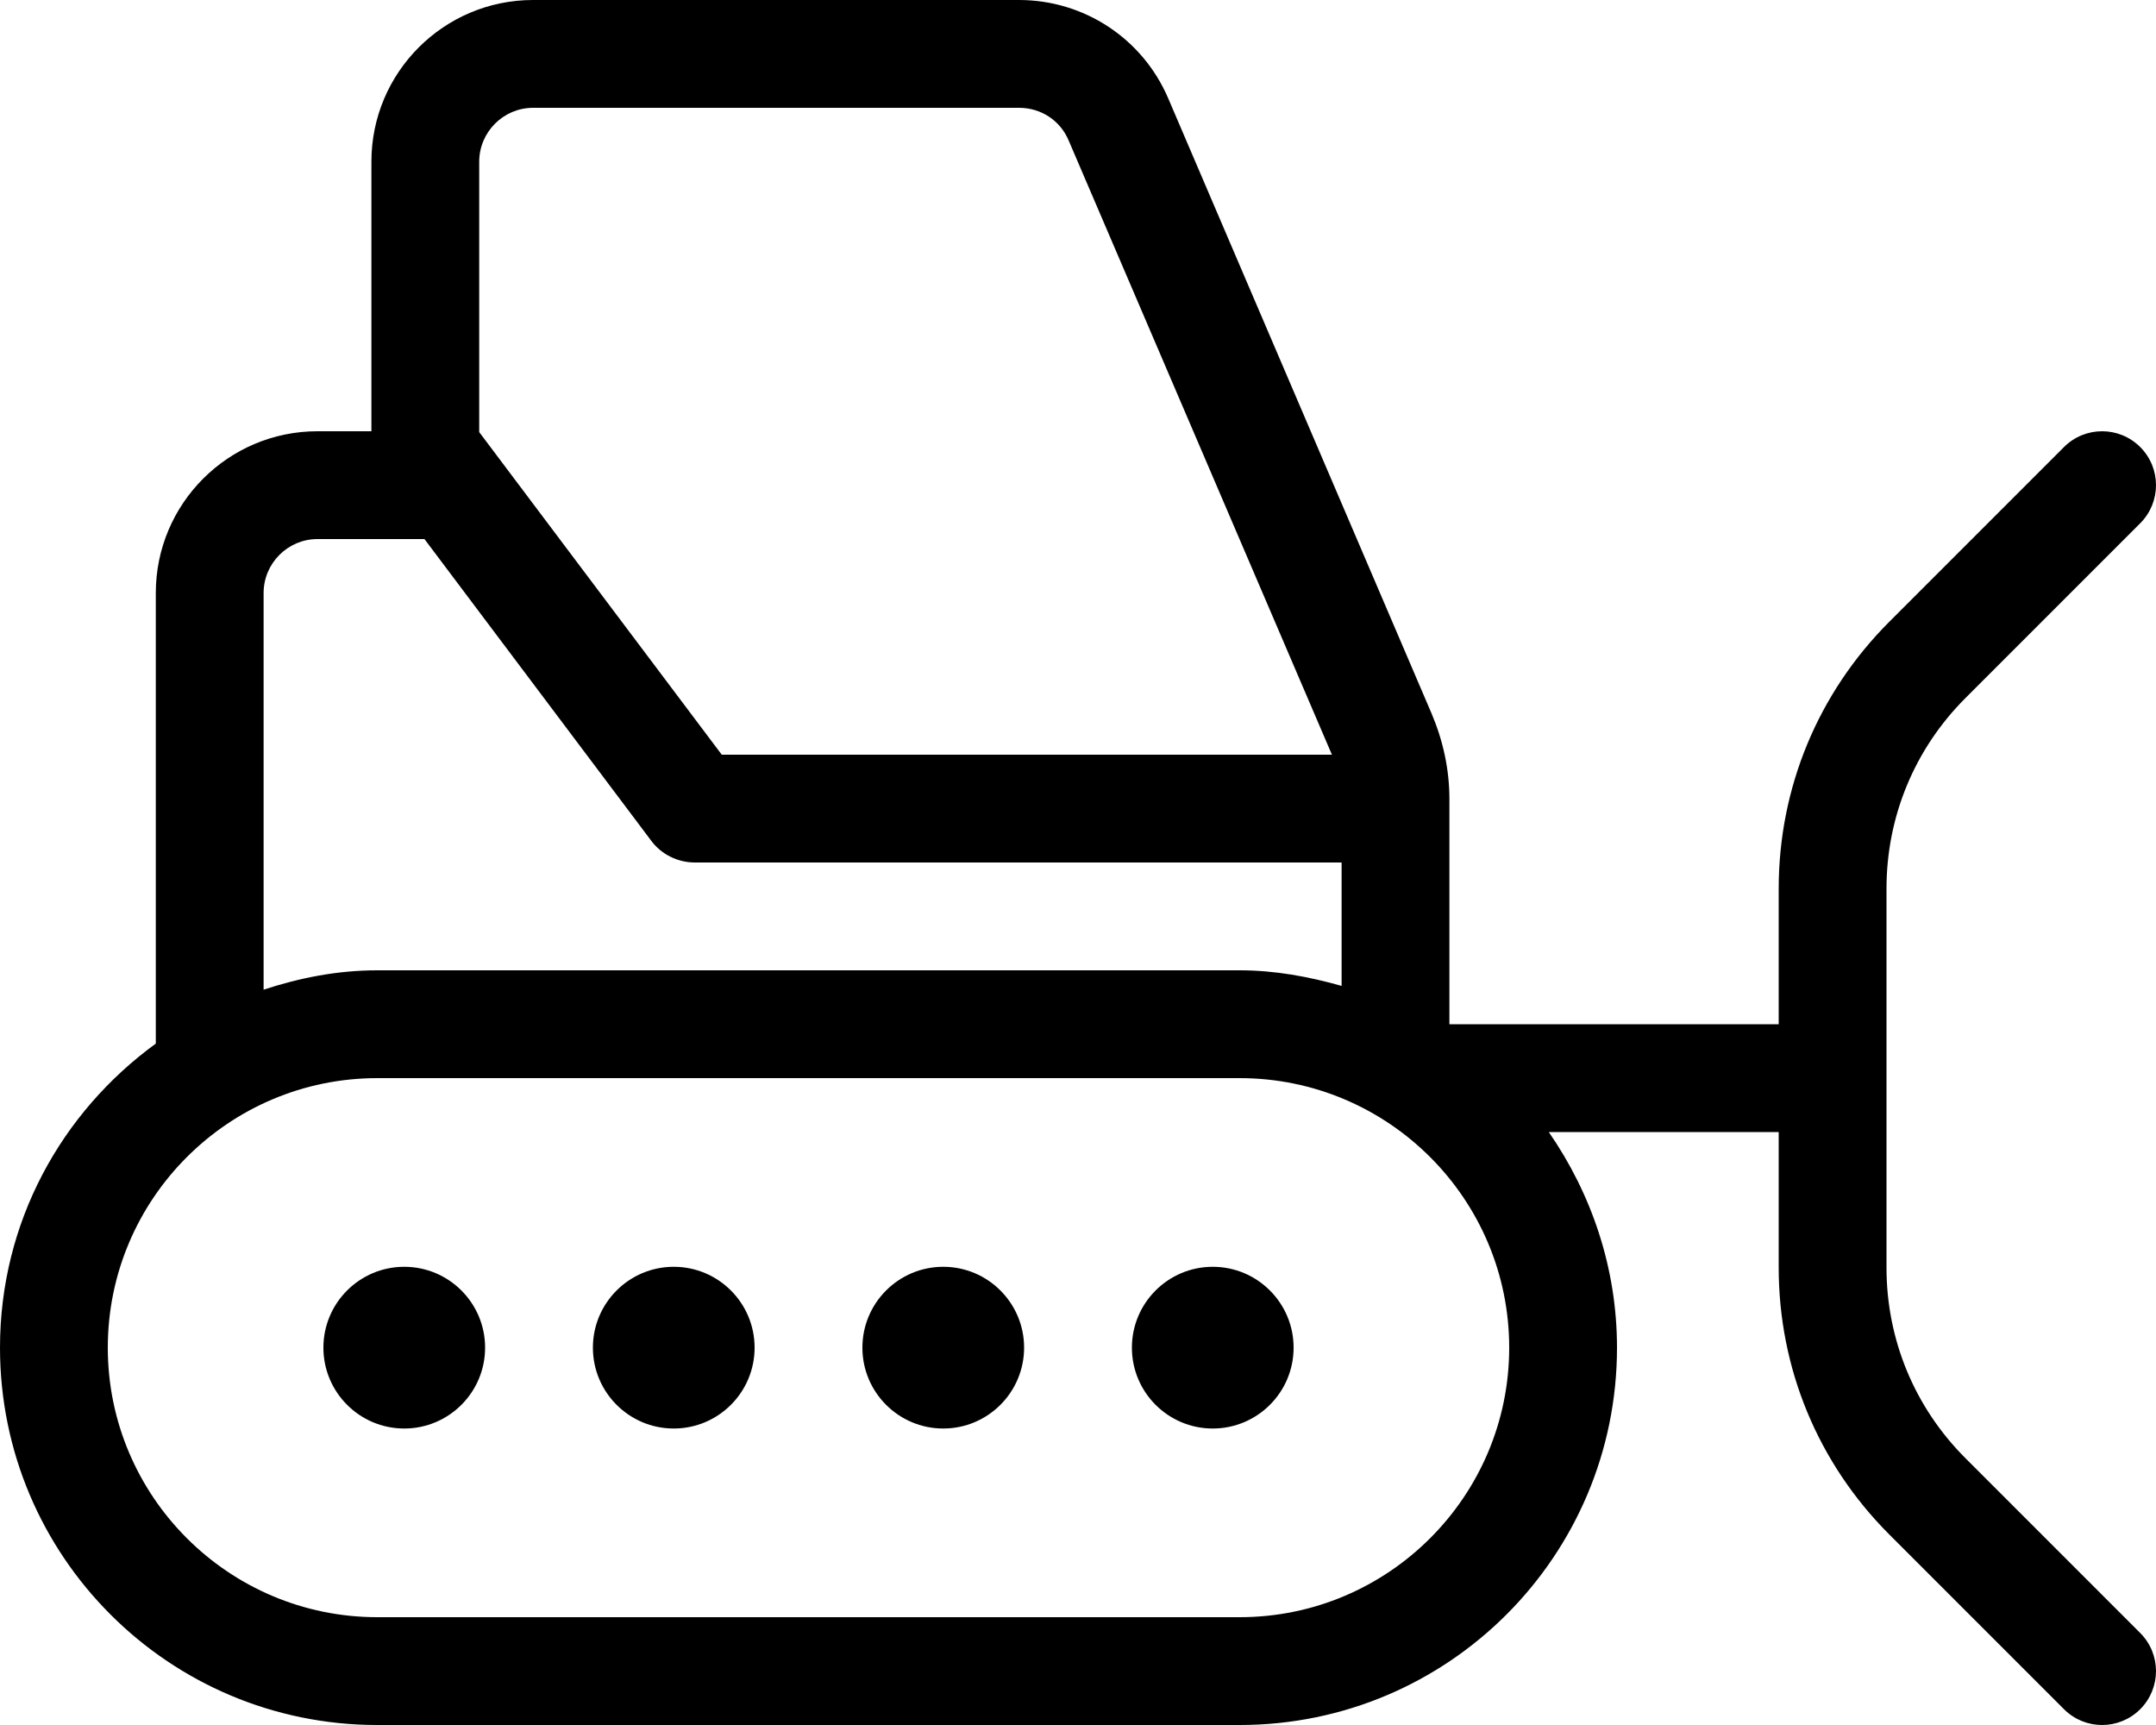 <svg xmlns="http://www.w3.org/2000/svg" viewBox="0 0 640 512"><!-- Font Awesome Pro 6.0.0-alpha2 by @fontawesome - https://fontawesome.com License - https://fontawesome.com/license (Commercial License) --><path d="M120 376C106.75 376 96 386.75 96 400S106.75 424 120 424S144 413.25 144 400S133.25 376 120 376ZM200 376C186.75 376 176 386.75 176 400S186.75 424 200 424S224 413.25 224 400S213.25 376 200 376ZM360 376C346.75 376 336 386.75 336 400S346.75 424 360 424S384 413.25 384 400S373.25 376 360 376ZM280 376C266.75 376 256 386.75 256 400S266.75 424 280 424S304 413.25 304 400S293.25 376 280 376ZM583.438 432.812C568.312 417.688 560 397.594 560 376.234V263.766C560 242.406 568.312 222.312 583.438 207.188L635.313 155.312C641.563 149.062 641.563 138.937 635.313 132.688S618.938 126.438 612.688 132.688L560.813 184.563C539.656 205.734 528 233.859 528 263.766V304H430.25V237.125C430.25 228.375 428.375 219.875 425 211.875L346.75 29.125C339.125 11.375 321.75 0 302.5 0H158.25C131.75 0 110.25 21.5 110.25 48V128H94.25C67.75 128 46.25 149.5 46.25 176V309.75C18.25 330.125 0 362.75 0 400C0 461.875 50.125 512 112 512H368C429.875 512 480 461.875 480 400C480 376.25 472.375 354.25 459.75 336H528V376.234C528 406.141 539.656 434.266 560.812 455.438L612.688 507.313C615.812 510.438 619.906 512 624 512S632.188 510.438 635.312 507.312C641.562 501.062 641.562 490.937 635.312 484.688L583.438 432.812ZM142.25 48C142.25 39.25 149.375 32 158.25 32H302.5C309 32 314.75 35.75 317.25 41.75L395.375 224H214.25L142.25 128.25V48ZM78.25 176C78.25 167.25 85.375 160 94.25 160H126L193.375 249.625C196.375 253.625 201.25 256 206.25 256H398.25V292.625C388.5 289.875 378.5 288 368 288H112C100.125 288 88.875 290.25 78.25 293.75V176ZM368 480H112C67.875 480 32 444.125 32 400S67.875 320 112 320H368C412.125 320 448 355.875 448 400S412.125 480 368 480Z"/></svg>